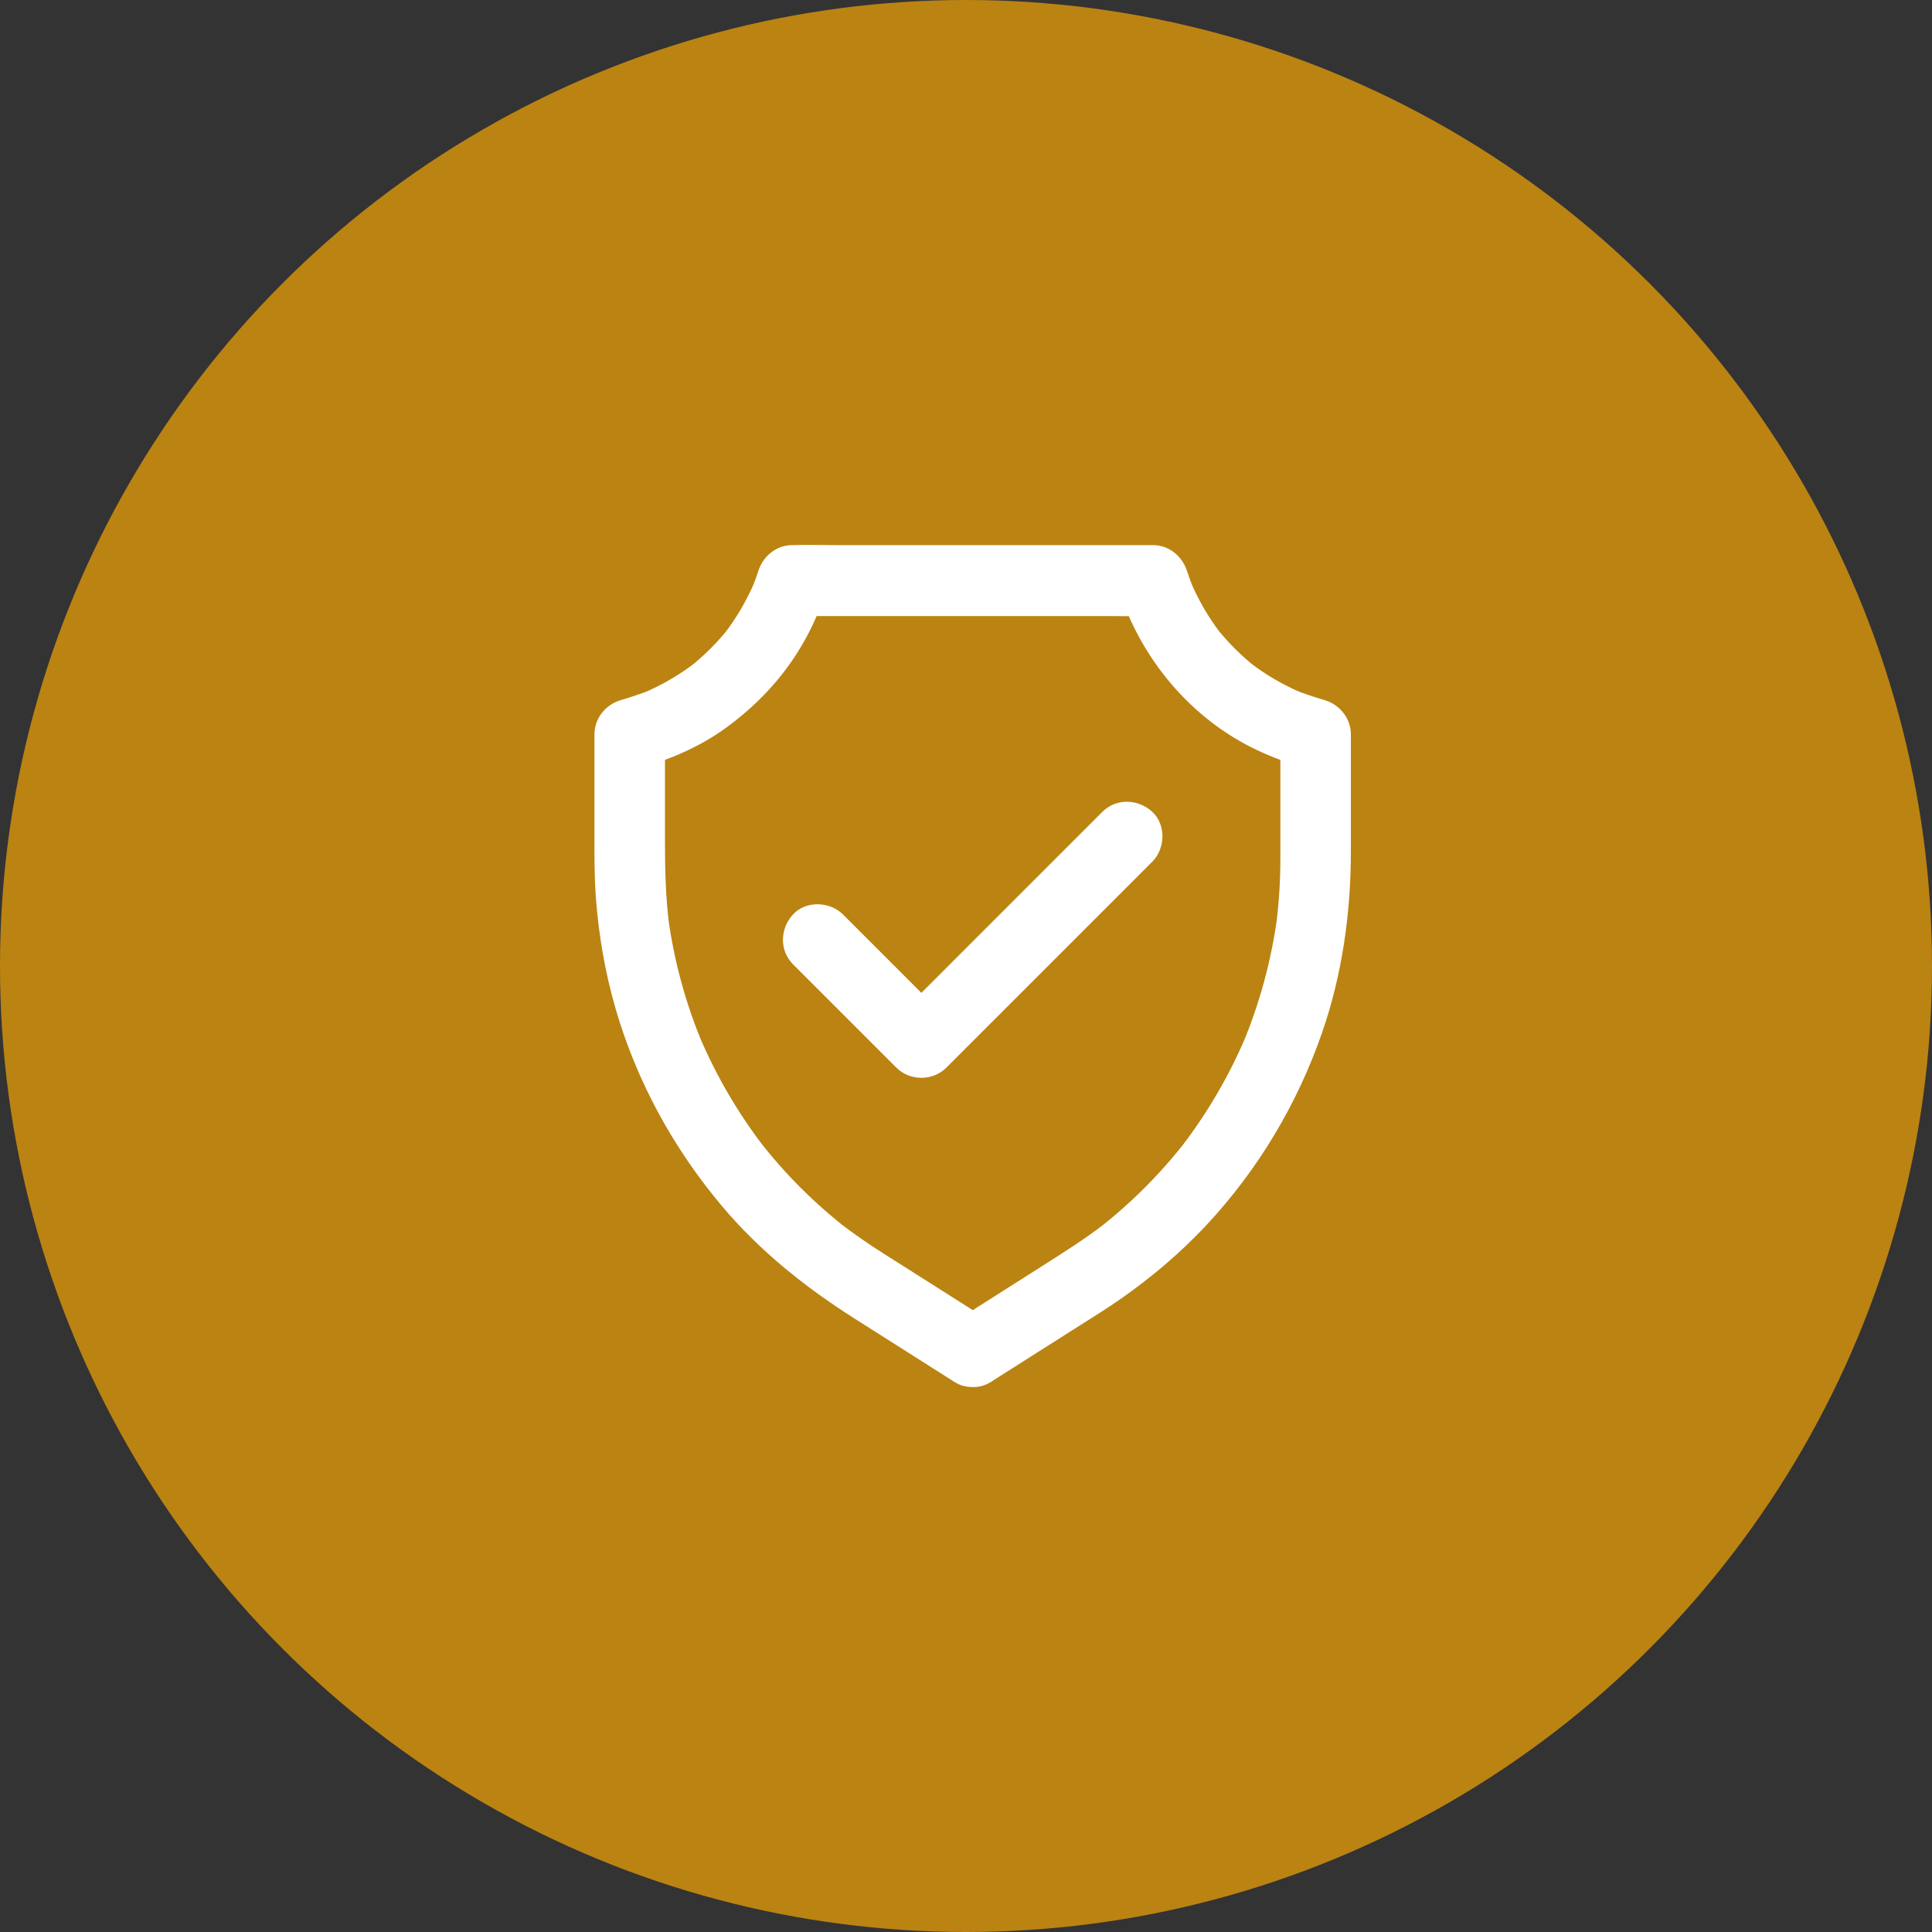<svg xmlns="http://www.w3.org/2000/svg" width="117" height="117" viewBox="0 0 117 117" fill="none"><rect x="0" y="0" width="117" height="117" fill="#333333" stroke="none"/><circle cx="58.5" cy="58.5" r="58.5" fill="#BB8312"></circle><path d="M59.982 83.703C61.786 82.555 63.595 81.413 65.399 80.265C66.216 79.748 67.043 79.235 67.838 78.68C69.728 77.362 71.5 75.862 73.075 74.175C76.192 70.828 78.562 66.863 80.061 62.544C81.284 59.016 81.807 55.296 81.807 51.571V44.466C81.807 43.511 81.14 42.678 80.238 42.406C79.587 42.209 78.941 42.006 78.316 41.744C78.487 41.813 78.658 41.888 78.829 41.958C77.713 41.483 76.667 40.874 75.706 40.138L76.138 40.474C75.188 39.737 74.334 38.889 73.598 37.938L73.934 38.371C73.197 37.41 72.584 36.358 72.109 35.243C72.178 35.414 72.253 35.585 72.322 35.755C72.162 35.371 72.013 34.976 71.884 34.581C71.596 33.679 70.79 33.012 69.824 33.012H50.668C49.787 33.012 48.901 32.985 48.02 33.012H47.983C47.011 33.012 46.211 33.679 45.922 34.581C45.794 34.981 45.65 35.371 45.485 35.755C45.554 35.585 45.629 35.414 45.698 35.243C45.223 36.358 44.609 37.405 43.873 38.371L44.209 37.938C43.473 38.889 42.619 39.737 41.669 40.474L42.101 40.138C41.14 40.874 40.089 41.483 38.978 41.958C39.149 41.888 39.32 41.813 39.491 41.744C38.861 42.006 38.22 42.209 37.569 42.406C36.667 42.678 36 43.511 36 44.466V50.903C36 52.035 36 53.166 36.08 54.298C36.251 56.599 36.641 58.894 37.286 61.109C38.567 65.507 40.788 69.558 43.734 73.054C46.024 75.771 48.783 77.97 51.773 79.865L57.681 83.612C57.729 83.644 57.783 83.676 57.831 83.708C58.775 84.306 60.227 83.938 60.75 82.939C61.305 81.882 60.99 80.66 59.982 80.02C59.021 79.411 58.06 78.803 57.105 78.194C55.877 77.415 54.655 76.641 53.427 75.862C52.568 75.317 51.73 74.736 50.919 74.116L51.351 74.453C49.333 72.889 47.518 71.074 45.955 69.056L46.291 69.489C44.7 67.423 43.377 65.16 42.357 62.758C42.426 62.929 42.501 63.1 42.571 63.27C41.53 60.799 40.82 58.205 40.462 55.547C40.489 55.734 40.516 55.926 40.537 56.113C40.307 54.383 40.27 52.654 40.27 50.919V44.488C39.747 45.176 39.224 45.859 38.701 46.548C40.542 45.993 42.325 45.256 43.889 44.13C45.741 42.796 47.321 41.152 48.495 39.187C49.141 38.109 49.659 36.935 50.043 35.739C49.355 36.262 48.671 36.785 47.983 37.309H67.139C68.02 37.309 68.906 37.33 69.787 37.309H69.824C69.135 36.785 68.452 36.262 67.764 35.739C69.103 39.919 72.146 43.553 76.138 45.432C77.099 45.886 78.087 46.238 79.106 46.548C78.583 45.859 78.06 45.176 77.537 44.488V52.056C77.537 53.412 77.446 54.768 77.27 56.113C77.297 55.926 77.323 55.734 77.345 55.547C76.982 58.2 76.272 60.799 75.236 63.27C75.306 63.1 75.38 62.929 75.45 62.758C74.43 65.16 73.107 67.423 71.516 69.489L71.852 69.056C70.288 71.074 68.474 72.889 66.456 74.453L66.888 74.116C65.693 75.04 64.422 75.835 63.152 76.646C61.743 77.543 60.334 78.434 58.925 79.331C58.562 79.561 58.194 79.796 57.831 80.025C57.366 80.319 56.998 80.762 56.849 81.301C56.71 81.813 56.774 82.491 57.062 82.945C57.67 83.884 58.973 84.343 59.982 83.703Z" fill="white"></path><path d="M48.025 58.397L53.507 63.879L54.286 64.658C55.103 65.475 56.491 65.475 57.307 64.658L61.54 60.426L68.239 53.727L69.781 52.184C70.571 51.395 70.63 49.943 69.781 49.163C68.927 48.379 67.603 48.32 66.76 49.163L62.527 53.396L55.829 60.095L54.286 61.637H57.307L51.826 56.156L51.046 55.376C50.256 54.586 48.804 54.528 48.025 55.376C47.241 56.23 47.182 57.549 48.025 58.397Z" fill="white"></path></svg>